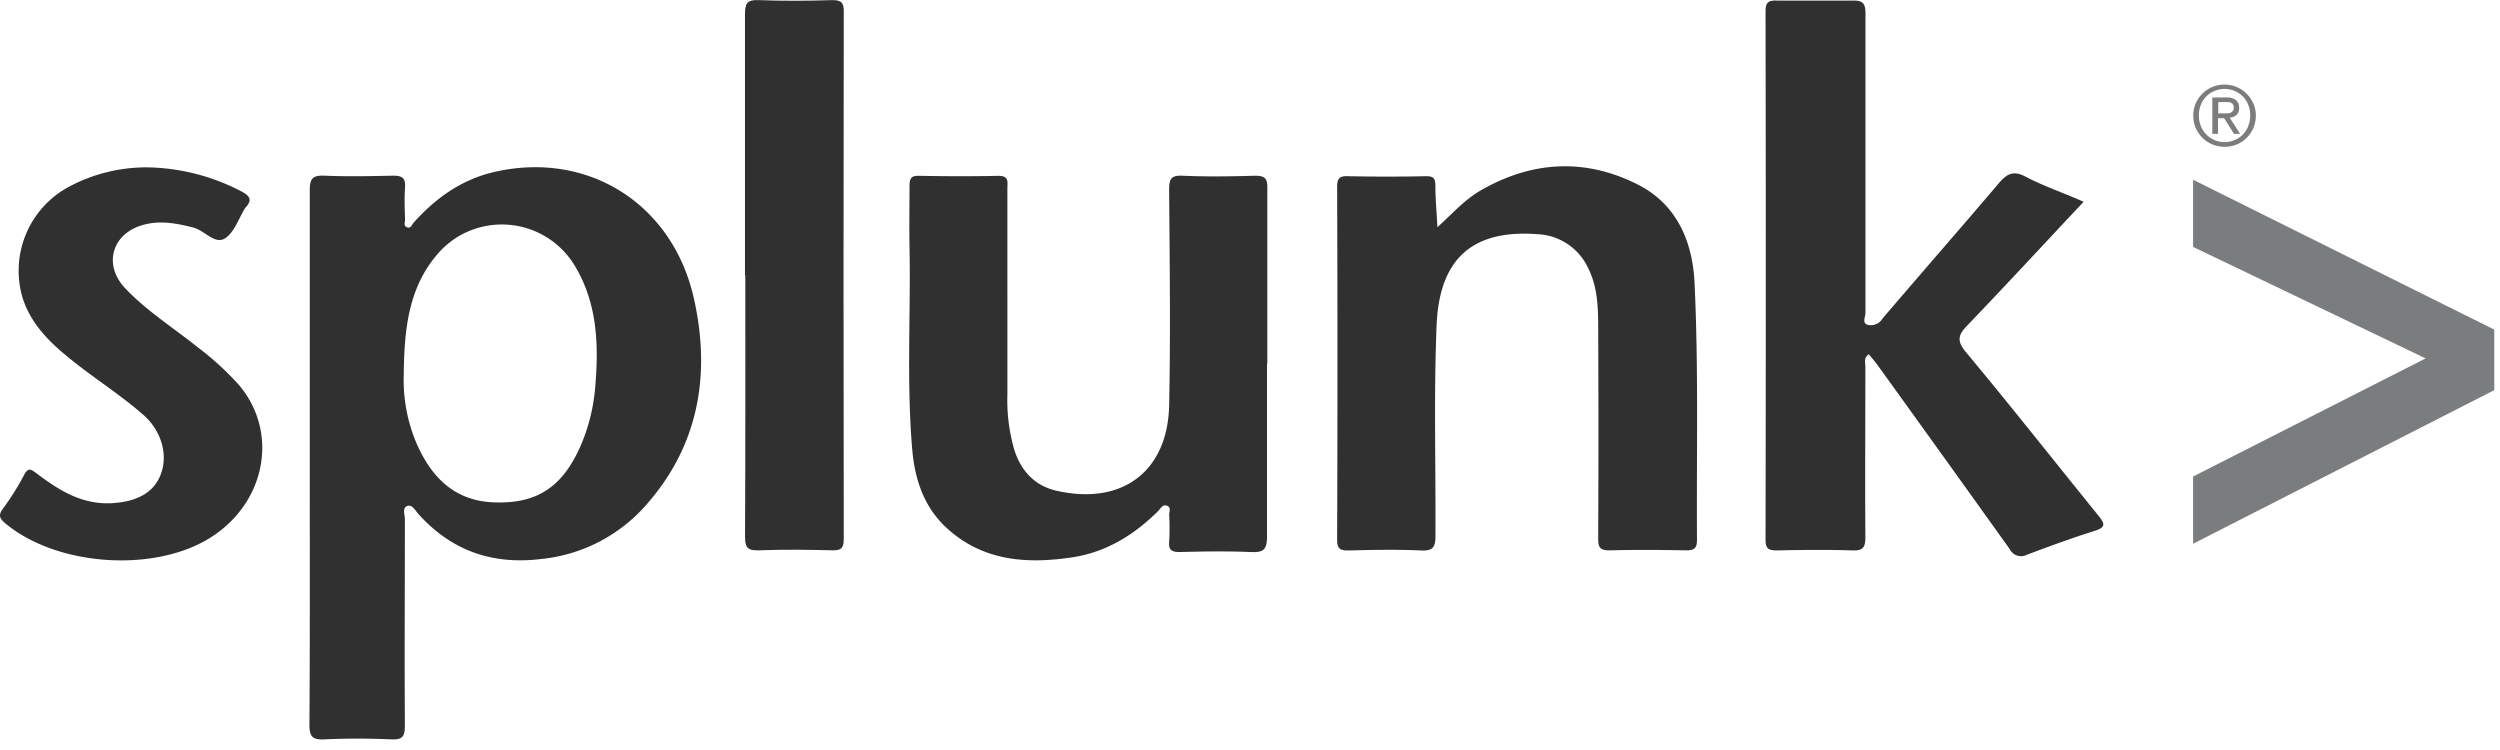 <svg id="Layer_1" data-name="Layer 1" xmlns="http://www.w3.org/2000/svg" width="463.1" height="138.88" viewBox="0 0 463.1 138.88">
  <defs>
    <style>
      .cls-1 {
        fill: #303030;
      }

      .cls-2 {
        fill: #7b7c7d;
      }
    </style>
  </defs>
  <title>splunk-logo-01</title>
  <g>
    <path class="cls-1" d="M57.38,84.74V35.28c0-2.09.44-2.83,2.66-2.74,4.27.18,8.56.09,12.84,0,1.67,0,2.26.48,2.15,2.17-.14,2-.06,4,0,6,0,.48-.33,1.16.39,1.4s.84-.46,1.18-.84c4.08-4.56,8.86-8,14.94-9.41,17.28-4,33.07,5.83,37,23.45,3.23,14.39.78,27.76-9.44,38.88a29.79,29.79,0,0,1-18.85,9.36c-9.1,1.11-16.66-1.56-22.76-8.35-.56-.62-1.15-1.83-2.08-1.46S75,95.35,75,96.18c0,12.75-.08,25.51,0,38.26,0,2.05-.49,2.61-2.54,2.52-4.09-.18-8.2-.19-12.29,0-2.22.11-2.87-.42-2.85-2.76.11-16.49.06-33,.06-49.47m17.4-14.88a29.9,29.9,0,0,0,2.35,12.2c2.7,6.26,7,10.7,14.22,11,8.14.35,12.81-2.85,16.14-10.32a34.46,34.46,0,0,0,2.77-11.06c.67-7.89.41-15.64-3.93-22.68a15.77,15.77,0,0,0-21.74-5,16,16,0,0,0-3.48,3c-5.23,6.06-6.27,13.3-6.32,22.83"/>
    <path class="cls-1" d="M385.92,37.43c-7.29,7.77-14.33,15.38-21.5,22.86-1.68,1.74-2,2.83-.27,4.92,8.34,10,16.44,20.29,24.66,30.43,1.18,1.46,1.17,2.09-.8,2.7-4.24,1.33-8.41,2.87-12.57,4.43a2.31,2.31,0,0,1-3.12-1l0,0q-12.23-17.1-24.53-34.15c-.5-.7-1.07-1.34-1.62-2-1,.73-.63,1.51-.63,2.18,0,10.56-.07,21.13,0,31.7,0,1.85-.39,2.53-2.38,2.46-4.64-.15-9.29-.1-13.93,0-1.58,0-2.18-.25-2.18-2q.09-48.93,0-97.85c0-1.81.63-2.06,2.19-2h13.93c2-.07,2.4.64,2.39,2.47V58c0,.75-.8,2,.69,2.23A2.53,2.53,0,0,0,348.72,59c7.13-8.35,14.36-16.61,21.49-25,1.43-1.67,2.6-2.53,4.94-1.31,3.36,1.77,7,3,10.77,4.66"/>
    <path class="cls-1" d="M266.29,42.07c2.88-2.64,5.06-5.09,7.92-6.75,9.51-5.52,19.4-6.07,29.13-1.16,7.2,3.62,10.2,10.49,10.56,18.25.75,15.84.35,31.69.45,47.54,0,1.54-.42,2-2,2-4.73-.1-9.48-.12-14.21,0-1.74,0-2.1-.54-2.09-2.17q.09-19.41,0-38.82c0-3.9-.07-7.82-1.93-11.44a10.84,10.84,0,0,0-9.35-6.14c-12.12-.91-18.14,4.67-18.65,16.81-.54,13-.14,26-.22,39.07,0,2-.38,2.81-2.63,2.71-4.45-.2-8.92-.12-13.39,0-1.54,0-2.19-.18-2.19-2q.12-32.67,0-65.33c0-1.51.38-2.08,2-2q7.23.15,14.48,0c1.36,0,1.71.39,1.72,1.68,0,2.42.23,4.84.38,7.82"/>
    <path class="cls-1" d="M234.7,67.35v32c0,2.54-.67,3-3,2.91-4.37-.18-8.75-.12-13.12,0-1.53,0-2.16-.35-2-2a44.86,44.86,0,0,0,0-4.92c0-.56.41-1.38-.42-1.66s-1.11.46-1.54.9c-4.48,4.48-9.69,7.71-16,8.66-8.43,1.27-16.55.71-23.24-5.42C171.22,94,169.51,89,169,83.46c-1.1-12.55-.28-25.12-.52-37.68-.07-3.74,0-7.48,0-11.21,0-1.27.12-2.06,1.72-2,4.92.08,9.84.11,14.76,0,2,0,1.65,1.16,1.65,2.32V73.14a33,33,0,0,0,1.29,10.22c1.26,3.92,3.82,6.65,7.84,7.55,12.33,2.78,20.58-3.77,20.83-15.82.28-13.3.1-26.61,0-39.92,0-2,.32-2.72,2.51-2.62,4.46.2,8.93.13,13.39,0,1.79,0,2.31.44,2.29,2.27V67.35"/>
    <path class="cls-1" d="M138,51q0-24.2,0-48.38c0-2,.4-2.69,2.53-2.6,4.55.18,9.11.14,13.67,0,1.73,0,2.1.52,2.1,2.16q-.09,48.8,0,97.59c0,1.64-.35,2.22-2.09,2.17-4.55-.12-9.12-.16-13.67,0-2.12.09-2.54-.6-2.53-2.59.08-16.13.05-32.26.05-48.39"/>
    <path class="cls-1" d="M27.28,31a38.87,38.87,0,0,1,17.5,4.49c1.45.78,2,1.5.8,2.86a.91.91,0,0,0-.18.21c-1.2,1.92-2,4.49-3.71,5.59-1.91,1.21-3.77-1.46-5.88-2-3.25-.82-6.37-1.41-9.63-.39-5.5,1.72-7,7.34-3.07,11.55s9,7.39,13.49,11a53.48,53.48,0,0,1,7.66,7c7.46,8.81,5,21.89-5.39,28.35S10.57,104.88,1.05,97c-1-.84-1.49-1.44-.53-2.74a48.14,48.14,0,0,0,3.9-6.2c.77-1.47,1.22-1.23,2.36-.37,4.16,3.14,8.45,5.87,14.09,5.51,4.49-.29,7.65-1.93,8.93-5.38,1.39-3.75,0-8.16-3.28-11-4.45-3.89-9.48-7-14-10.74-3.7-3-7-6.44-8.41-11.16a17.65,17.65,0,0,1,8.54-20.26A30.51,30.51,0,0,1,27.32,31"/>
    <path class="cls-2" d="M417.38,19.14a5.85,5.85,0,0,0-1.25-1.82,5.72,5.72,0,0,0-1.83-1.21,5.89,5.89,0,0,0-4.48,0A5.7,5.7,0,0,0,408,17.32a5.88,5.88,0,0,0-1.26,1.82,5.52,5.52,0,0,0-.46,2.27,5.74,5.74,0,0,0,.46,2.31A6,6,0,0,0,408,25.55a5.7,5.7,0,0,0,1.85,1.21,6,6,0,0,0,4.48,0,5.72,5.72,0,0,0,1.83-1.21,6,6,0,0,0,1.25-1.83,5.74,5.74,0,0,0,.46-2.31,5.52,5.52,0,0,0-.46-2.27m-.95,4.24a4.84,4.84,0,0,1-1,1.56,4.59,4.59,0,0,1-1.5,1,4.47,4.47,0,0,1-1.87.38,4.68,4.68,0,0,1-3.4-1.42,4.53,4.53,0,0,1-1-1.56,5.29,5.29,0,0,1-.37-2,5.1,5.1,0,0,1,.37-1.93,4.69,4.69,0,0,1,1-1.55,4.63,4.63,0,0,1,1.51-1,4.56,4.56,0,0,1,1.89-.38,4.47,4.47,0,0,1,1.87.38,4.86,4.86,0,0,1,1.5,1,4.69,4.69,0,0,1,1,1.55,5.1,5.1,0,0,1,.37,1.93,5.29,5.29,0,0,1-.37,2"/>
    <path class="cls-2" d="M414.27,21.33a1.68,1.68,0,0,0,.5-1.34,1.79,1.79,0,0,0-.57-1.45,2.75,2.75,0,0,0-1.78-.48h-2.61V24.8h1.05V21.9H412l1.83,2.9h1.13l-1.93-3a2.39,2.39,0,0,0,1.27-.5M412,21h-1.09V18.91h1.39a4.68,4.68,0,0,1,.53,0,1.41,1.41,0,0,1,.48.15.89.89,0,0,1,.33.31.93.93,0,0,1,.14.54,1.14,1.14,0,0,1-.15.62,1,1,0,0,1-.39.33,1.89,1.89,0,0,1-.57.13H412"/>
    <polygon class="cls-2" points="406.25 33.3 406.25 45.74 449.32 66.39 406.25 88.27 406.25 100.72 462.04 72.27 462.04 61.06 406.25 33.3"/>
  </g>
</svg>
